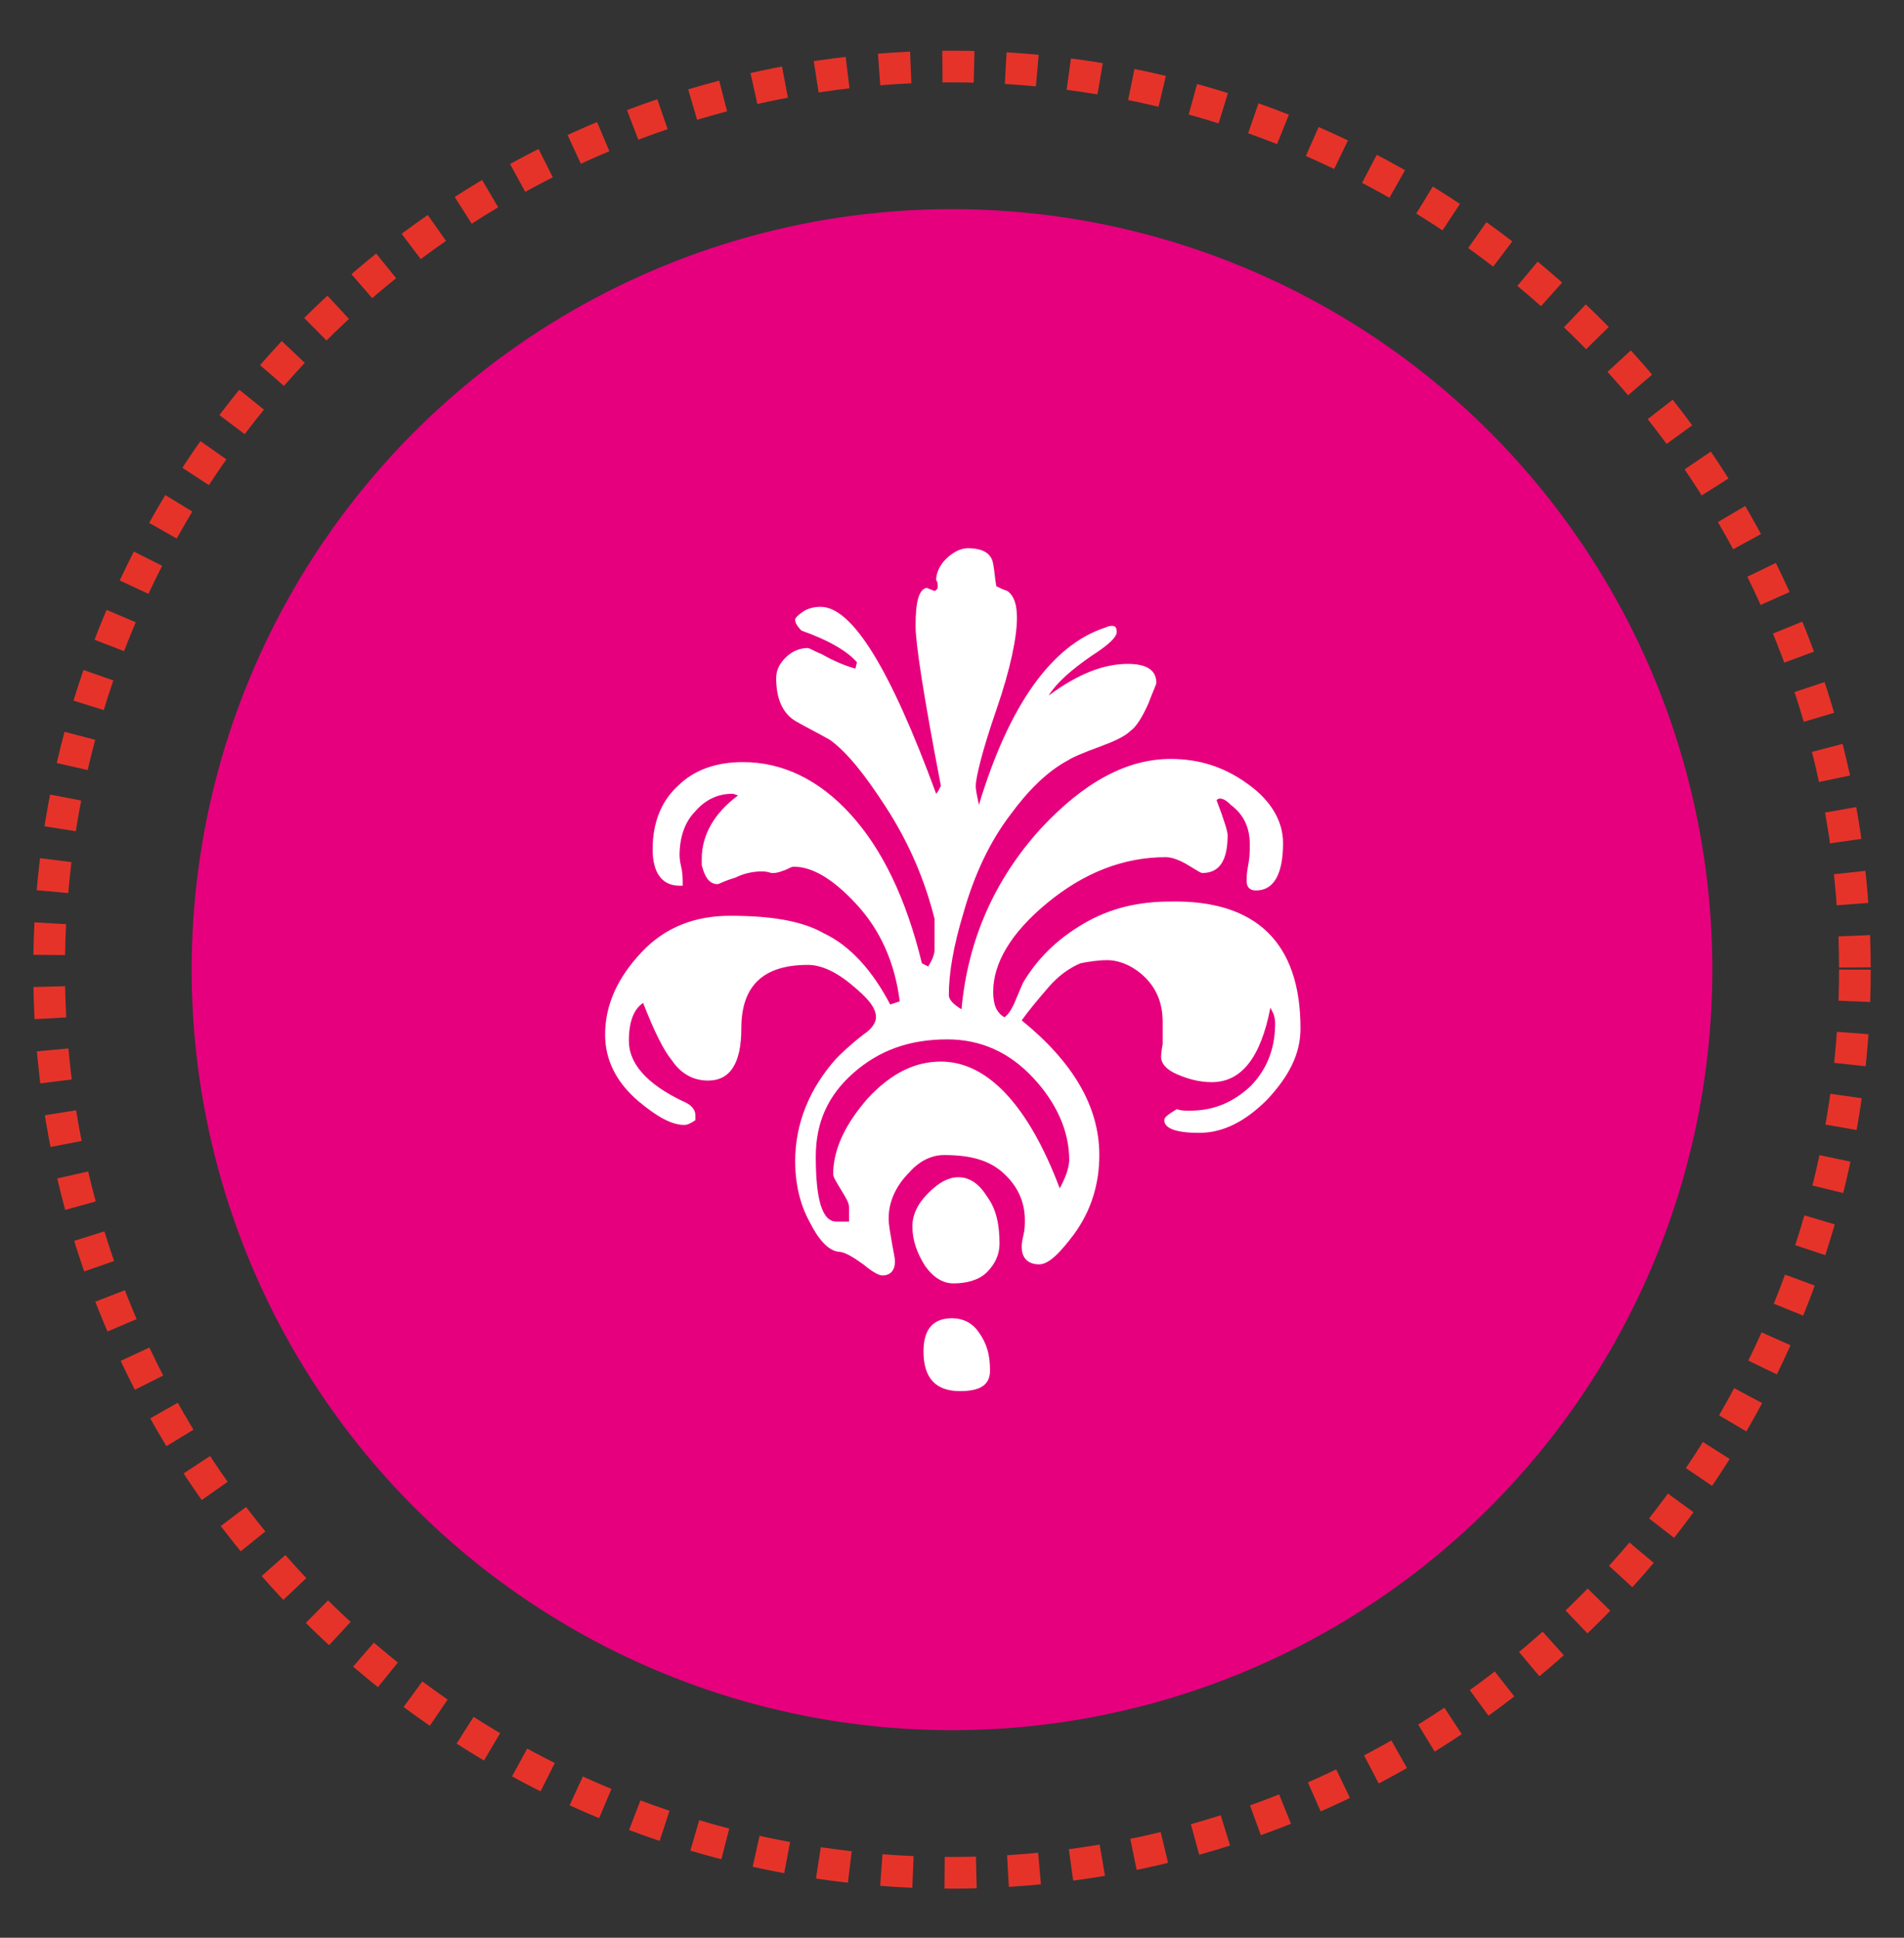 <?xml version="1.0" encoding="utf-8"?>
<!-- Generator: Adobe Illustrator 27.8.1, SVG Export Plug-In . SVG Version: 6.00 Build 0)  -->
<svg version="1.1" id="Calque_2" xmlns="http://www.w3.org/2000/svg" xmlns:xlink="http://www.w3.org/1999/xlink" x="0px" y="0px"
	 viewBox="0 0 120.2 122.3" style="enable-background:new 0 0 120.2 122.3;" xml:space="preserve">
<rect x="0" y="0" width="120.2" height="122.3" fill="#333333" stroke="none"/>
<style type="text/css">
	.st0{fill:#E6007E;}
	.st1{fill:none;stroke:#E6332A;stroke-width:2;stroke-miterlimit:10;stroke-dasharray:2;}
	.st2{fill:#FFFFFF;}
</style>
<g>
	<circle class="st0" cx="60.1" cy="61.2" r="48"/>
	<circle class="st1" cx="60.1" cy="61.2" r="57"/>
	<g>
		<path class="st2" d="M82.1,64.9c0,1.6-0.7,3-2.1,4.5c-1.4,1.4-2.8,2.1-4.3,2.1c-1.5,0-2.2-0.3-2.2-0.8c0-0.2,0.3-0.4,0.8-0.7
			c0.2,0.1,0.5,0.1,0.8,0.1c1.5,0,2.7-0.5,3.8-1.5c1-1,1.6-2.3,1.6-4c0-0.1,0-0.3-0.1-0.6l-0.2-0.4c-0.6,3.1-1.8,4.7-3.7,4.7
			c-0.8,0-1.5-0.2-2.2-0.5c-0.7-0.3-1-0.7-1-1.1c0,0,0-0.3,0.1-0.8c0-0.5,0-0.9,0-1.4c0-1.2-0.4-2.1-1.1-2.8
			c-0.7-0.7-1.6-1.1-2.4-1.1c-0.6,0-1.2,0.1-1.7,0.2c-0.7,0.3-1.4,0.8-2,1.5c-0.6,0.7-1.2,1.4-1.7,2.1c3.2,2.6,4.9,5.4,4.9,8.5
			c0,1.8-0.5,3.5-1.6,5c-0.9,1.2-1.6,1.9-2.2,1.9c-0.7,0-1.1-0.4-1.1-1.1c0-0.1,0-0.3,0.1-0.7c0.1-0.4,0.1-0.7,0.1-1
			c0-1.2-0.5-2.2-1.4-3c-0.9-0.8-2.1-1.1-3.7-1.1c-0.7,0-1.5,0.3-2.2,1.1c-0.8,0.8-1.3,1.8-1.3,2.9c0,0.4,0.1,0.9,0.2,1.5
			c0.1,0.6,0.2,1,0.2,1.2c0,0.6-0.3,0.9-0.8,0.9c-0.2,0-0.6-0.2-1.2-0.7c-0.7-0.5-1.2-0.8-1.6-0.8c-0.6-0.1-1.2-0.7-1.8-1.9
			c-0.6-1.1-0.9-2.4-0.9-3.8c0-2.4,0.9-4.6,2.6-6.5c0.3-0.3,0.8-0.8,1.7-1.5c0.6-0.4,0.8-0.8,0.8-1.1c0-0.6-0.5-1.2-1.6-2.1
			s-2-1.2-2.7-1.2c-2.8,0-4.2,1.3-4.2,4c0,2.2-0.7,3.3-2.1,3.3c-0.9,0-1.7-0.4-2.3-1.3c-0.5-0.6-1.1-1.8-1.8-3.6
			c-0.6,0.4-0.9,1.2-0.9,2.4c0,1.4,1.1,2.7,3.4,3.8c0.5,0.2,0.8,0.5,0.8,0.9v0.3c-0.3,0.2-0.5,0.3-0.7,0.3c-0.8,0-1.7-0.5-2.9-1.5
			c-1.4-1.2-2.1-2.6-2.1-4.2c0-1.9,0.8-3.6,2.3-5.2s3.4-2.3,5.6-2.3c2.5,0,4.5,0.3,5.9,1.1c1.7,0.8,3.1,2.4,4.2,4.5l0.6-0.2
			c-0.3-2.4-1.2-4.5-2.8-6.2c-1.4-1.5-2.7-2.3-3.9-2.3c-0.1,0-0.3,0.1-0.5,0.2c-0.3,0.1-0.5,0.2-0.8,0.2h-0.1
			c-0.3-0.1-0.5-0.1-0.6-0.1c-0.5,0-1.1,0.1-1.7,0.4c-0.7,0.2-1,0.4-1.1,0.4c-0.5,0-0.8-0.4-1-1.2v-0.4c0-1.5,0.8-2.9,2.3-4
			c-0.1,0-0.2-0.1-0.4-0.1c-0.9,0-1.7,0.4-2.3,1.1c-0.7,0.7-1,1.7-1,2.8c0,0,0,0.3,0.1,0.7s0.1,0.8,0.1,1.2h-0.2
			c-1.1,0-1.7-0.8-1.7-2.3c0-1.6,0.5-3,1.6-4c1-1,2.4-1.5,4.1-1.5c2.5,0,4.8,1.1,6.8,3.3s3.5,5.3,4.5,9.4l0.4,0.2
			c0.3-0.5,0.4-0.8,0.4-1.1V58c-0.6-2.4-1.6-4.8-3.1-7.1c-1.3-2-2.4-3.4-3.5-4.2c-0.7-0.4-1.5-0.8-2.2-1.2c-0.8-0.5-1.2-1.4-1.2-2.7
			c0-0.5,0.2-0.9,0.6-1.3c0.4-0.4,0.9-0.6,1.4-0.6c0.1,0,0.4,0.2,0.9,0.4c0.7,0.4,1.4,0.7,2.1,0.9l0.1-0.4c-0.6-0.7-1.8-1.4-3.5-2
			c-0.3-0.3-0.4-0.5-0.4-0.7c0-0.1,0.2-0.3,0.5-0.5c0.3-0.2,0.7-0.3,1.1-0.3c2,0,4.4,3.9,7.3,11.8c0.1-0.1,0.2-0.3,0.3-0.5
			c-1.1-5.7-1.6-9-1.6-10.1c0-1.5,0.2-2.3,0.7-2.4l0.5,0.2c0.2-0.1,0.2-0.2,0.2-0.3c0-0.3-0.1-0.4-0.1-0.4c0-0.4,0.2-0.9,0.6-1.3
			c0.4-0.4,0.9-0.7,1.4-0.7c0.9,0,1.5,0.3,1.6,1c0.1,0.5,0.1,0.9,0.2,1.4c0.2,0.1,0.4,0.2,0.7,0.3c0.4,0.3,0.6,0.8,0.6,1.7
			c0,1.2-0.4,3.2-1.3,5.8s-1.3,4.3-1.3,4.8c0,0.3,0.1,0.7,0.2,1.2c1.9-6.3,4.6-10.1,8-11.2c0.2-0.1,0.4-0.1,0.4-0.1
			c0.2,0,0.3,0.1,0.3,0.4s-0.5,0.8-1.6,1.5c-1.3,0.9-2.2,1.7-2.7,2.5c1.9-1.4,3.5-2,5-2c1.2,0,1.8,0.4,1.8,1.2
			c0,0.1-0.2,0.5-0.5,1.3c-0.4,0.9-0.8,1.5-1.1,1.7c-0.4,0.4-1.1,0.7-1.9,1c-1.1,0.4-1.8,0.7-2.1,0.9c-1.3,0.7-2.5,1.9-3.6,3.4
			c-1.3,1.7-2.3,3.8-3,6.3c-0.6,2-0.9,3.7-0.9,5.1c0,0.3,0.3,0.6,0.8,0.9c0.4-4.4,2.1-8.2,5-11.4c2.7-2.9,5.4-4.4,8.2-4.4
			c1.8,0,3.4,0.5,4.9,1.6c1.4,1,2.2,2.3,2.2,3.7c0,2-0.6,3-1.7,3c-0.4,0-0.6-0.2-0.6-0.6c0-0.2,0-0.5,0.1-1c0.1-0.5,0.1-0.9,0.1-1.3
			c0-1.1-0.4-1.9-1.2-2.5c-0.3-0.3-0.5-0.4-0.7-0.4c0,0-0.1,0-0.2,0.1c0.5,1.3,0.7,2,0.7,2.2c0,1.6-0.5,2.4-1.6,2.4
			c-0.1,0-0.4-0.2-0.9-0.5c-0.5-0.3-1-0.5-1.4-0.5c-2.7,0-5.2,1-7.5,2.9c-2.3,1.9-3.4,3.8-3.4,5.6c0,0.8,0.2,1.3,0.7,1.6
			c0.2-0.1,0.4-0.4,0.6-0.8c0.3-0.7,0.5-1.2,0.6-1.4c0.9-1.5,2.1-2.7,3.8-3.7s3.5-1.4,5.5-1.4C79.3,56.8,82.1,59.5,82.1,64.9z
			 M67.5,73.2c0-1.8-0.8-3.6-2.3-5.2c-1.5-1.6-3.3-2.4-5.4-2.4c-2.4,0-4.3,0.7-5.9,2.1c-1.6,1.4-2.4,3.1-2.4,5.3
			c0,2.7,0.4,4.1,1.3,4.1h0.8v-0.9c0-0.3-0.2-0.6-0.5-1.1s-0.5-0.8-0.5-1c0-1.6,0.8-3.2,2.2-4.8c1.5-1.6,3-2.3,4.6-2.3
			c2.9,0,5.5,2.7,7.5,8C67.4,74.1,67.5,73.5,67.5,73.2z M63.1,78.5c0,0.7-0.3,1.3-0.8,1.8s-1.3,0.7-2.1,0.7c-0.7,0-1.3-0.4-1.8-1.1
			c-0.5-0.8-0.8-1.6-0.8-2.5c0-0.7,0.3-1.4,1-2.1c0.7-0.7,1.3-1,1.9-1c0.7,0,1.3,0.4,1.8,1.2C62.9,76.3,63.1,77.3,63.1,78.5z
			 M62.5,86.5c0,0.9-0.6,1.3-1.9,1.3c-1.5,0-2.3-0.8-2.3-2.5c0-1.4,0.6-2.1,1.8-2.1c0.7,0,1.3,0.3,1.7,0.9
			C62.3,84.8,62.5,85.5,62.5,86.5z"/>
	</g>
</g>
</svg>
